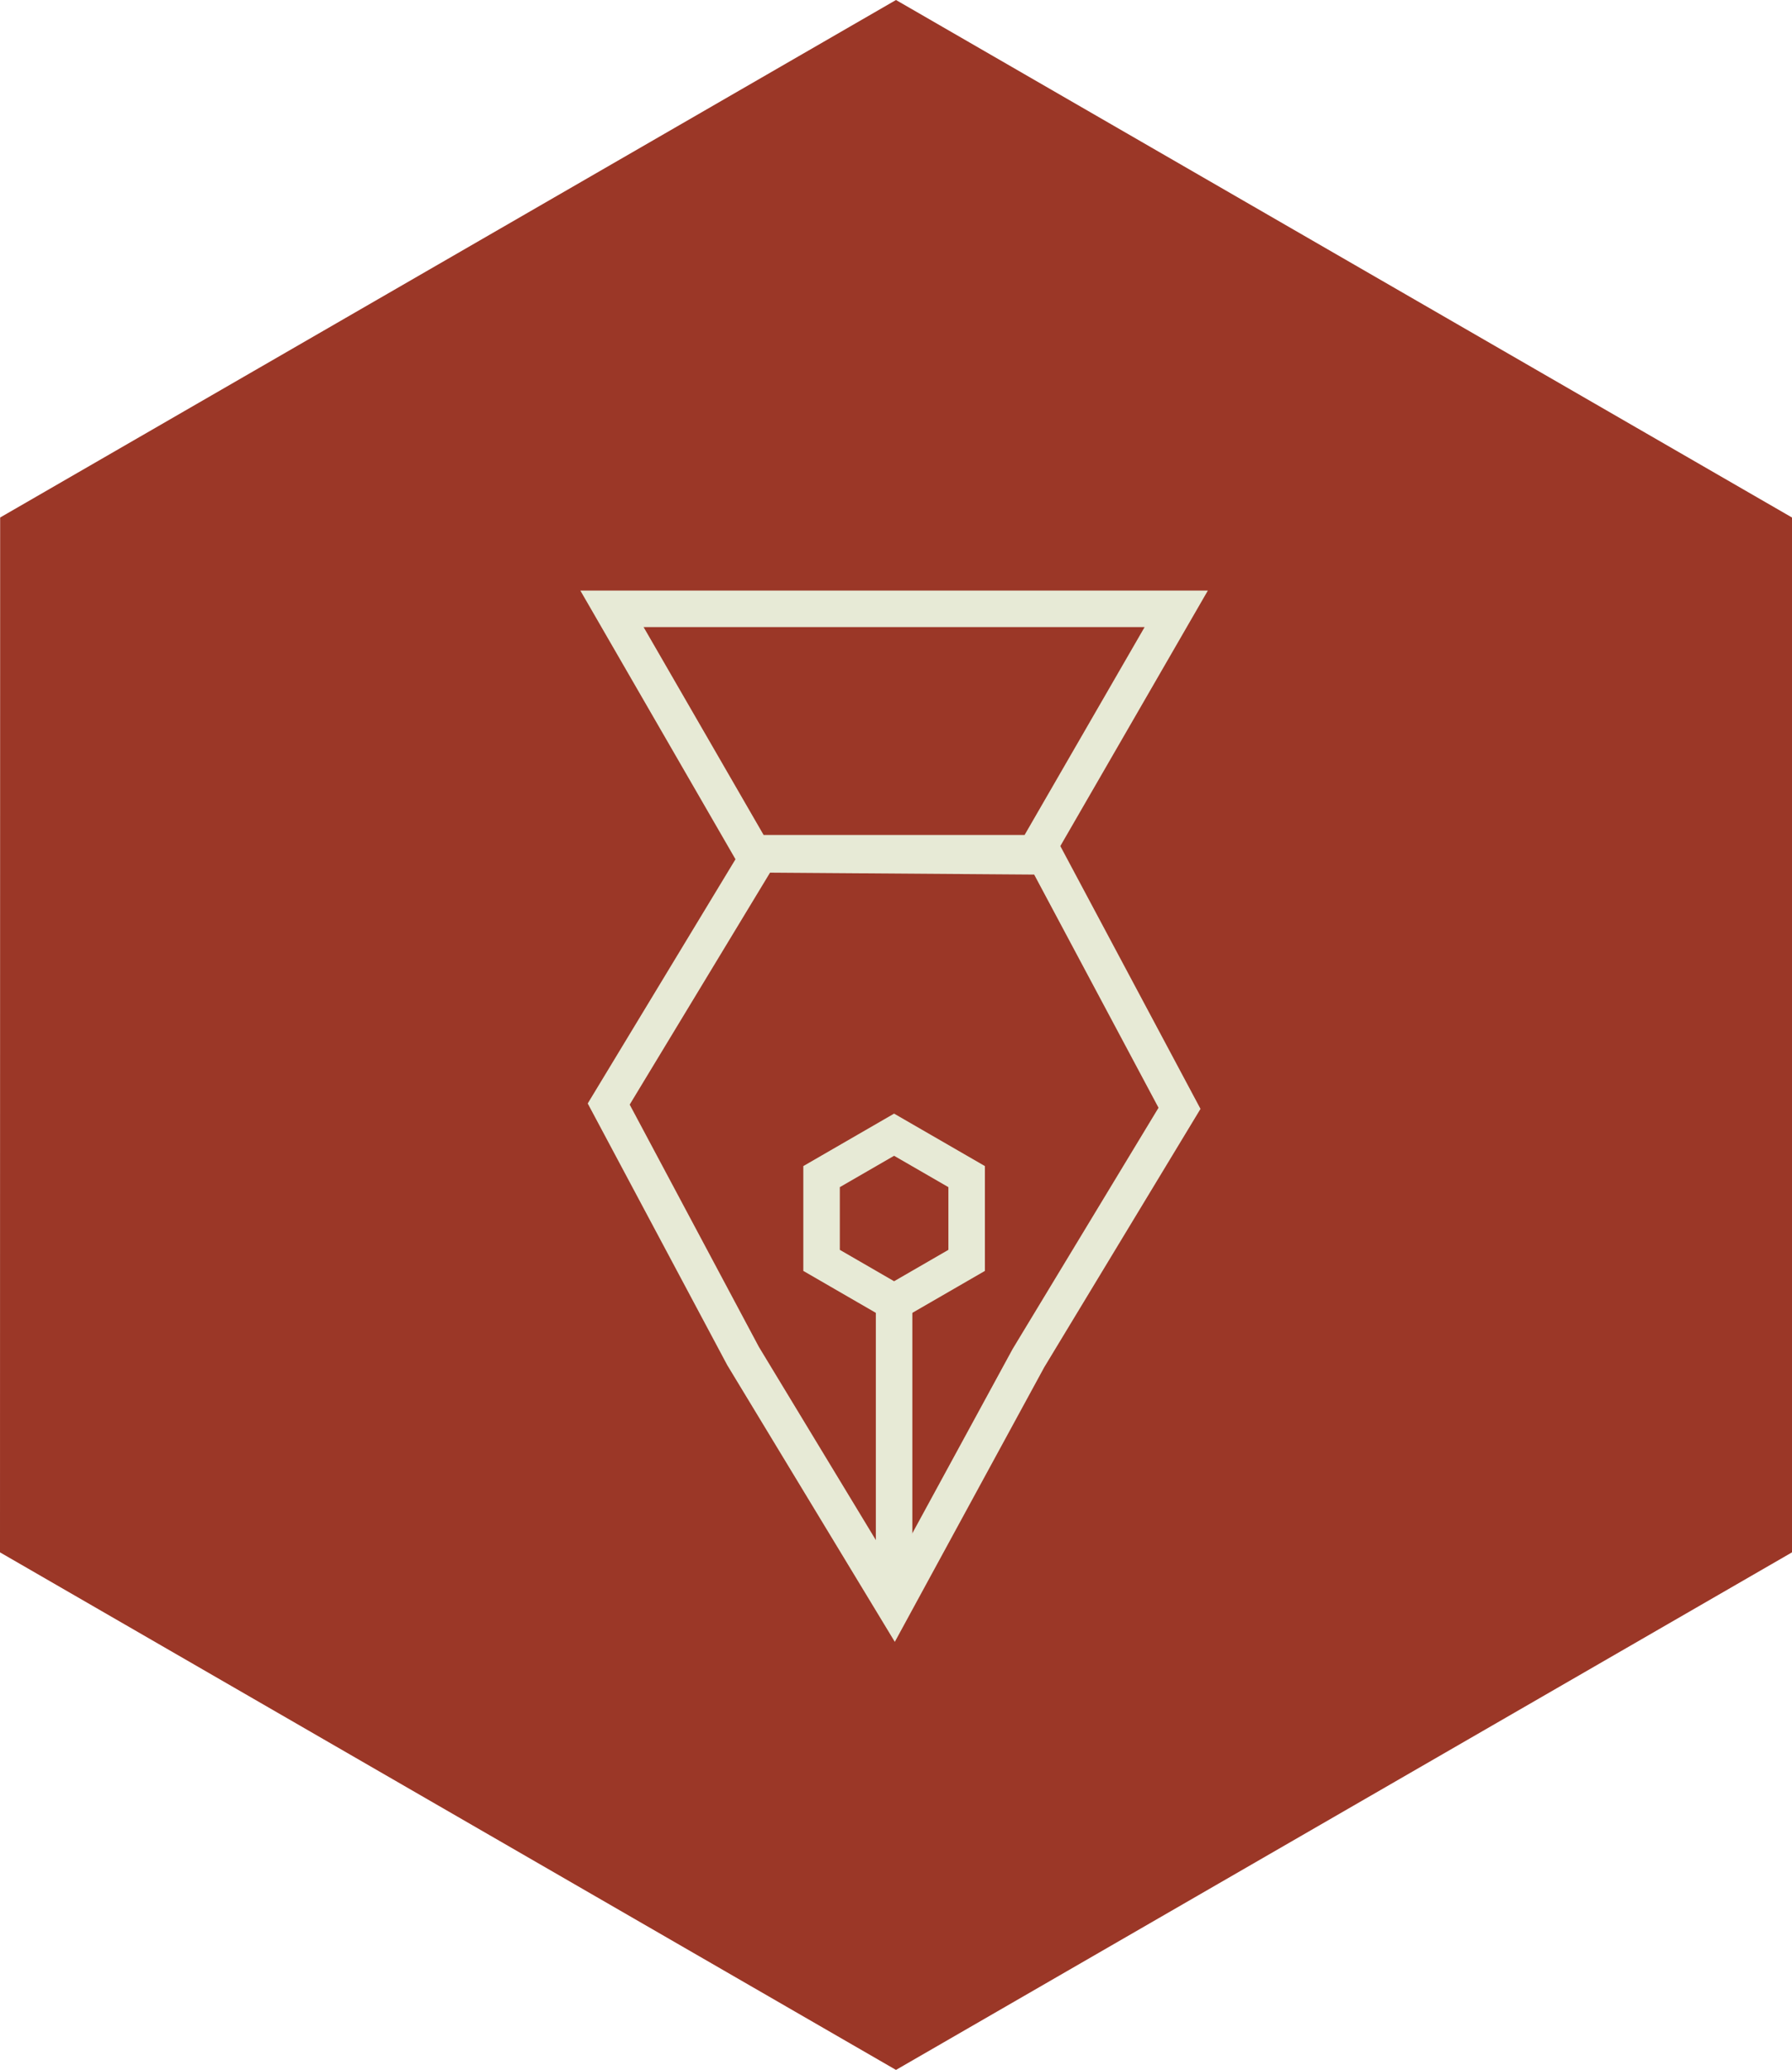 <?xml version="1.0" encoding="utf-8"?>
<!-- Generator: Adobe Illustrator 16.0.0, SVG Export Plug-In . SVG Version: 6.00 Build 0)  -->
<!DOCTYPE svg PUBLIC "-//W3C//DTD SVG 1.1//EN" "http://www.w3.org/Graphics/SVG/1.1/DTD/svg11.dtd">
<svg version="1.1" id="Layer_1" xmlns="http://www.w3.org/2000/svg" xmlns:xlink="http://www.w3.org/1999/xlink" x="0px" y="0px"
	 width="73.639px" height="85.035px" viewBox="0 0 73.639 85.035" enable-background="new 0 0 73.639 85.035" xml:space="preserve">
<polygon fill="#9B3727" points="36.819,85.035 0,63.773 0.006,21.26 36.819,0 73.639,21.26 73.639,63.773 "/>
<polygon fill="none" stroke="#E7EAD6" stroke-width="1.5" stroke-miterlimit="10" points="48.335,25.012 42.537,35.051 
	30.946,35.051 25.148,25.012 "/>
<polygon fill="none" stroke="#E7EAD6" stroke-width="1.5" stroke-miterlimit="10" points="36.741,53.501 33.761,51.778 
	33.761,48.337 36.741,46.615 39.723,48.337 39.723,51.778 "/>
<path fill="none" stroke="#E7EAD6" stroke-width="1.5" stroke-miterlimit="10" d="M30.534,55.705l-5.52-10.35l6.209-10.259
	l11.726,0.086l5.521,10.349l-6.207,10.26l-5.527,10.154L30.534,55.705z M42.263,55.791l-5.527,10.154l-6.202-10.24"/>
<line fill="none" stroke="#E7EAD6" stroke-width="1.5" stroke-miterlimit="10" x1="36.741" y1="65.945" x2="36.741" y2="53.5"/>
</svg>
